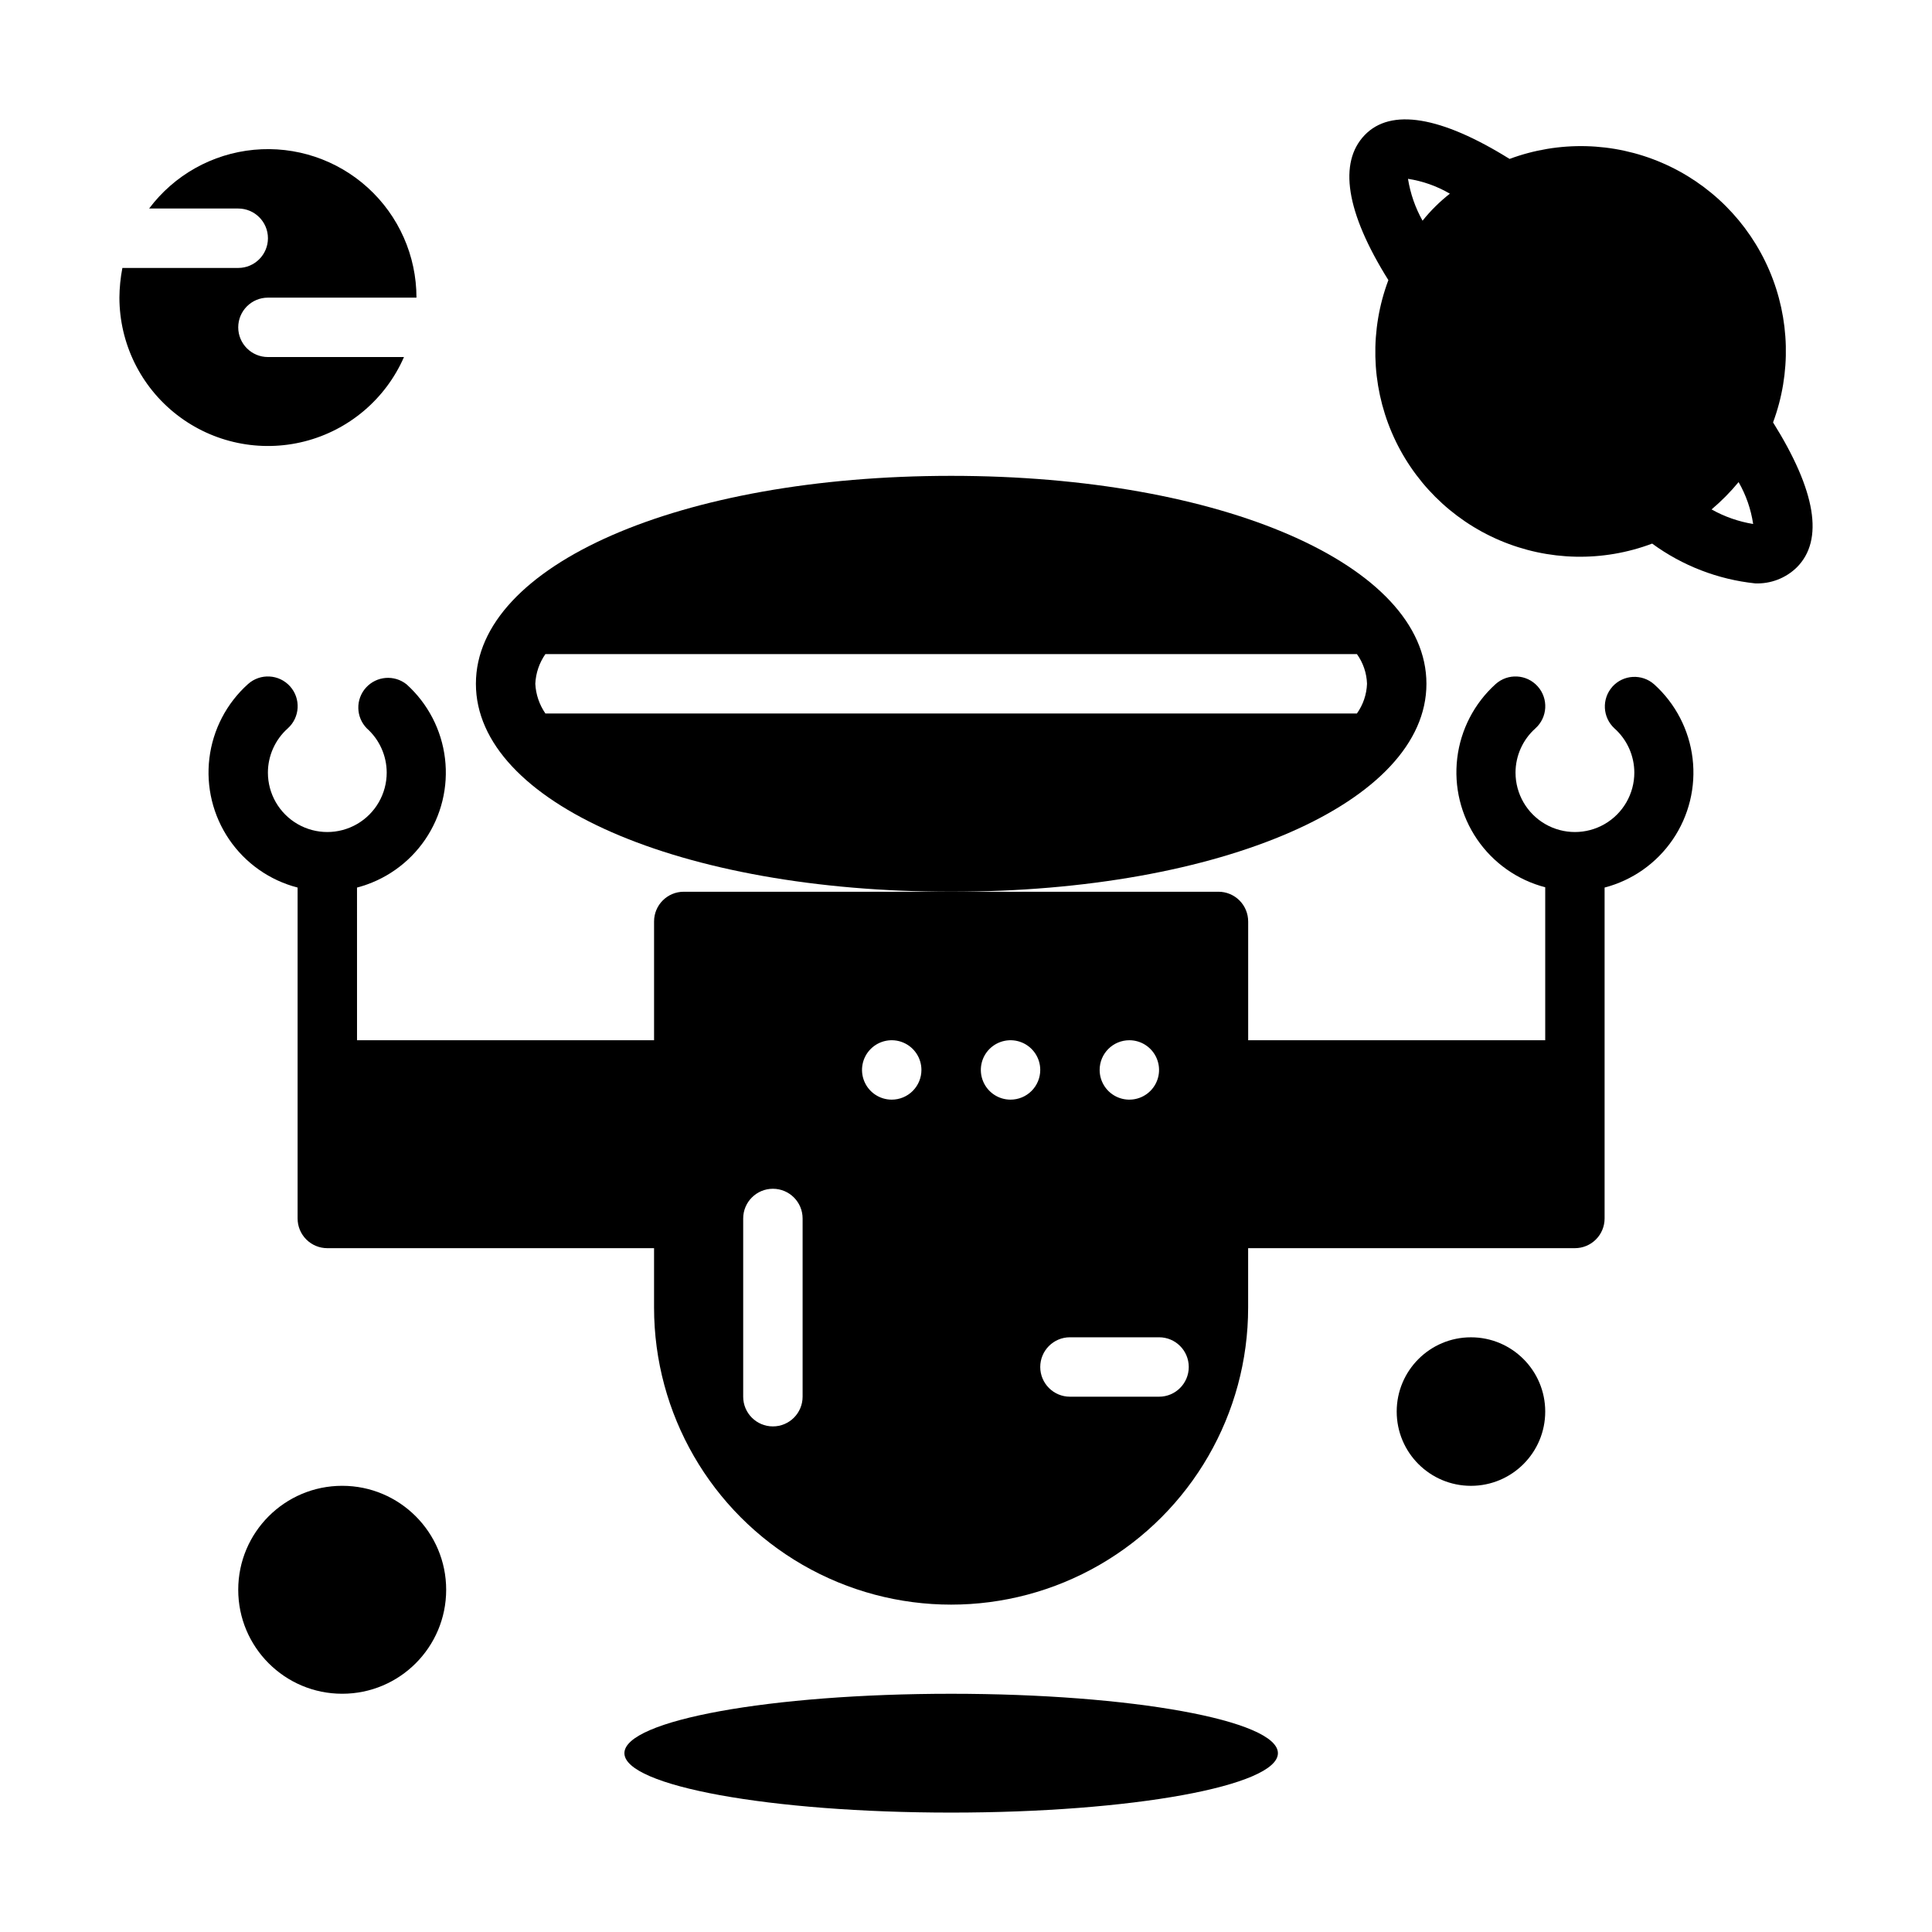 <?xml version="1.0" encoding="UTF-8"?>
<!-- Uploaded to: SVG Repo, www.svgrepo.com, Generator: SVG Repo Mixer Tools -->
<svg fill="#000000" width="800px" height="800px" version="1.1" viewBox="144 144 512 512" xmlns="http://www.w3.org/2000/svg">
 <g>
  <path d="m522.02 325.21c0-31.488-54.16-55.105-125.95-55.105s-125.95 23.617-125.95 55.105c0 31.488 54.16 55.105 125.95 55.105s125.95-23.695 125.95-55.105zm-18.422 7.871h-215.06c-1.605-2.324-2.535-5.051-2.676-7.871 0.129-2.824 1.059-5.555 2.676-7.871h215.06c1.652 2.301 2.582 5.039 2.676 7.871-0.105 2.828-1.035 5.562-2.676 7.871z"/>
  <path d="m571.29 326c-2.852 3.211-2.606 8.113 0.551 11.023 3.348 2.981 5.266 7.246 5.273 11.727 0 5.625-3 10.824-7.871 13.637s-10.871 2.812-15.742 0-7.871-8.012-7.871-13.637c0.008-4.481 1.926-8.746 5.273-11.727 3.238-2.914 3.504-7.902 0.59-11.141-2.914-3.238-7.902-3.504-11.141-0.59-5.648 5.098-9.262 12.074-10.168 19.633-0.906 7.555 0.957 15.188 5.246 21.477 4.285 6.289 10.703 10.812 18.07 12.734v40.543h-78.719v-31.488h-0.004c0-2.09-0.828-4.09-2.305-5.566-1.477-1.477-3.477-2.305-5.566-2.305h-141.7c-4.348 0-7.871 3.523-7.871 7.871v31.488h-78.719l-0.004-40.465c7.367-1.922 13.785-6.445 18.07-12.734 4.289-6.289 6.152-13.922 5.246-21.477-0.906-7.559-4.519-14.531-10.168-19.633-3.25-2.609-7.969-2.234-10.766 0.855-2.797 3.09-2.703 7.82 0.215 10.797 3.348 2.981 5.266 7.246 5.273 11.727 0 5.625-3 10.824-7.871 13.637s-10.871 2.812-15.742 0-7.871-8.012-7.871-13.637c0.008-4.481 1.926-8.746 5.273-11.727 3.238-2.914 3.504-7.902 0.59-11.141-2.914-3.238-7.902-3.504-11.141-0.59-5.68 5.094-9.312 12.078-10.23 19.656-0.918 7.574 0.949 15.223 5.25 21.527 4.297 6.301 10.742 10.828 18.129 12.738v87.695c0 2.09 0.828 4.09 2.305 5.566 1.477 1.477 3.481 2.305 5.566 2.305h86.594v15.746c0 28.125 15.004 54.109 39.359 68.172s54.363 14.062 78.719 0 39.359-40.047 39.359-68.172v-15.742h86.594v-0.004c2.086 0 4.09-0.828 5.566-2.305 1.477-1.477 2.305-3.477 2.305-5.566v-87.695c7.367-1.922 13.785-6.445 18.07-12.734 4.289-6.289 6.152-13.922 5.246-21.477-0.906-7.559-4.519-14.531-10.168-19.633-3.242-2.883-8.207-2.602-11.102 0.629zm-214.59 188.14c0 4.348-3.523 7.871-7.871 7.871-4.348 0-7.875-3.523-7.875-7.871v-47.234c0-4.348 3.527-7.871 7.875-7.871 4.348 0 7.871 3.523 7.871 7.871zm23.617-78.719v-0.004c-3.188 0-6.055-1.918-7.273-4.859s-0.547-6.328 1.707-8.578c2.25-2.25 5.637-2.926 8.578-1.707 2.941 1.219 4.859 4.09 4.859 7.273 0 2.086-0.832 4.09-2.305 5.566-1.477 1.477-3.481 2.305-5.566 2.305zm62.977-15.742-0.004-0.004c3.188 0 6.055 1.918 7.273 4.859 1.219 2.941 0.547 6.328-1.707 8.578-2.25 2.25-5.637 2.926-8.578 1.707s-4.859-4.09-4.859-7.273c0-4.348 3.523-7.871 7.871-7.871zm-31.488 15.742-0.004-0.004c-3.184 0-6.051-1.918-7.269-4.859s-0.547-6.328 1.703-8.578c2.254-2.25 5.641-2.926 8.582-1.707 2.941 1.219 4.859 4.09 4.859 7.273 0 2.086-0.832 4.09-2.309 5.566-1.473 1.477-3.477 2.305-5.566 2.305zm39.359 78.719h-23.617c-4.348 0-7.871-3.527-7.871-7.875 0-4.348 3.523-7.871 7.871-7.871h23.617c4.348 0 7.871 3.523 7.871 7.871 0 4.348-3.523 7.875-7.871 7.875z"/>
  <path d="m482.66 608.61c0 8.695-38.77 15.746-86.594 15.746s-86.594-7.051-86.594-15.746c0-8.695 38.77-15.742 86.594-15.742s86.594 7.047 86.594 15.742"/>
  <path d="m613.88 255.94c4.852-13.07 4.492-27.5-1.004-40.312-5.492-12.809-15.699-23.02-28.512-28.512-12.809-5.496-27.242-5.852-40.312-1-18.184-11.336-31.488-13.539-38.414-6.297-6.926 7.242-5.039 20.309 6.297 38.414-4.914 13.082-4.586 27.555 0.906 40.402 5.496 12.848 15.742 23.078 28.594 28.559 12.855 5.484 27.328 5.793 40.406 0.863 8.012 5.867 17.438 9.508 27.312 10.547 4.102 0.156 8.09-1.379 11.023-4.25 7.242-7.242 5.039-20.309-6.297-38.414zm-96.75-64.551c3.914 0.602 7.68 1.938 11.102 3.934-2.68 2.106-5.113 4.508-7.242 7.164-1.93-3.441-3.234-7.199-3.859-11.098zm80.453 87.613c2.602-2.191 4.996-4.617 7.164-7.242 1.969 3.426 3.277 7.191 3.856 11.102-3.871-0.633-7.598-1.938-11.02-3.859z"/>
  <path d="m251.06 238.62h-36.051c-4.348 0-7.875-3.523-7.875-7.871s3.527-7.871 7.875-7.871h39.359c0-11.086-4.676-21.66-12.875-29.117-8.203-7.461-19.168-11.113-30.203-10.066-11.035 1.047-21.121 6.699-27.77 15.566h23.617-0.004c4.348 0 7.875 3.523 7.875 7.871 0 4.348-3.527 7.875-7.875 7.875h-30.699c-0.504 2.594-0.766 5.227-0.789 7.871 0.016 12.137 5.629 23.59 15.215 31.035 9.586 7.449 22.074 10.055 33.84 7.066 11.762-2.988 21.492-11.238 26.359-22.359z"/>
  <path d="m262.24 565.31c0 15.215-12.336 27.551-27.551 27.551-15.219 0-27.555-12.336-27.555-27.551 0-15.219 12.336-27.555 27.555-27.555 15.215 0 27.551 12.336 27.551 27.555"/>
  <path d="m553.5 518.08c0 10.871-8.812 19.68-19.68 19.68-10.871 0-19.68-8.809-19.68-19.68 0-10.867 8.809-19.68 19.68-19.68 10.867 0 19.68 8.812 19.68 19.68"/>
 </g>
</svg>